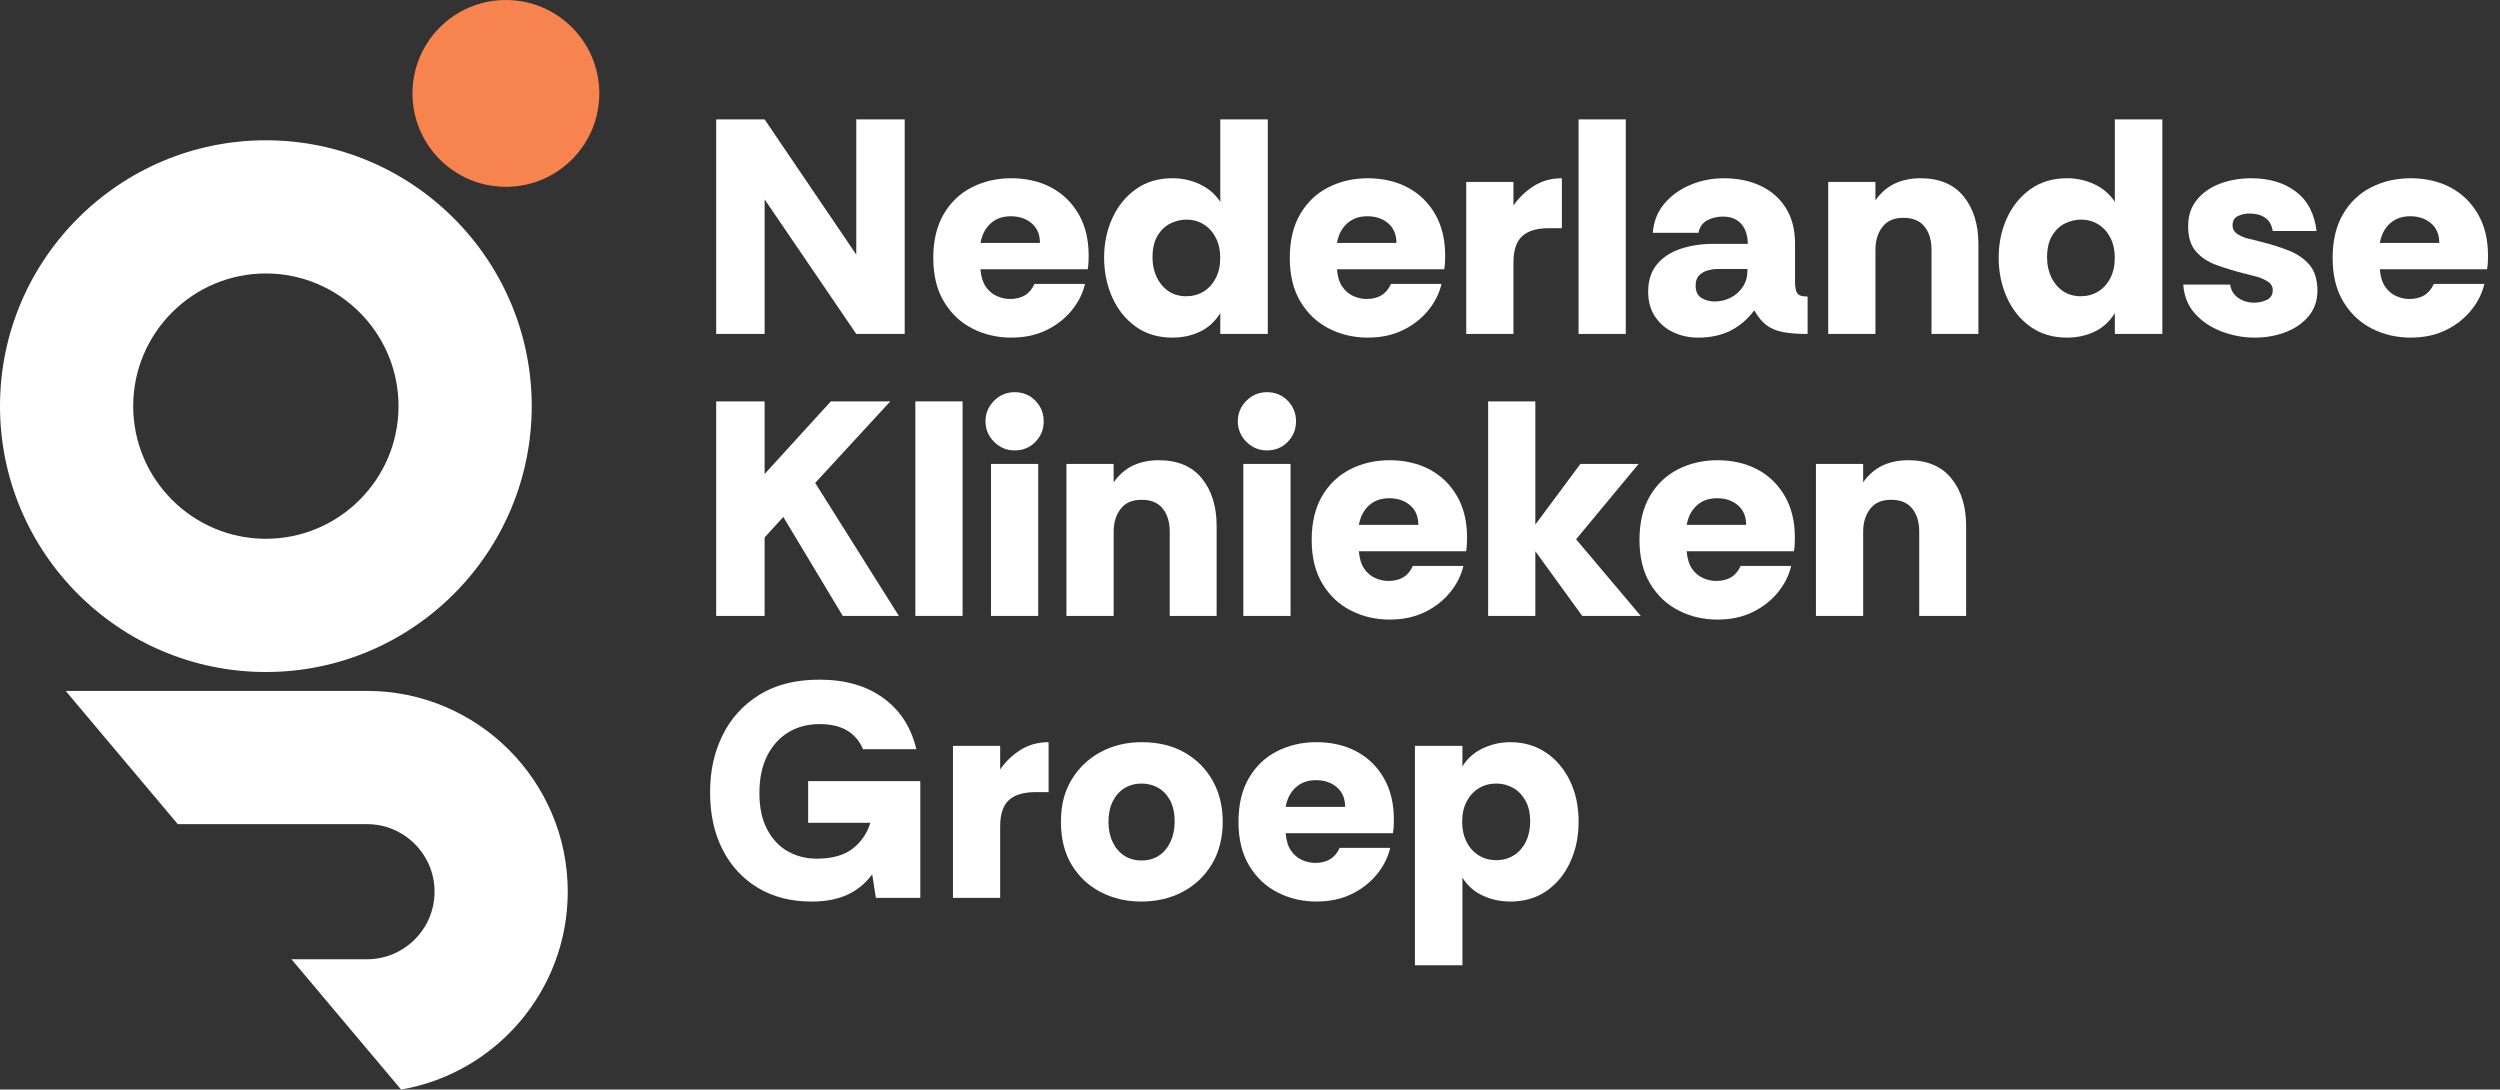 <svg xmlns="http://www.w3.org/2000/svg" id="Laag_1" data-name="Laag 1" viewBox="0 0 1128.04 491.63"><rect x="0" y="0" width="1128.04" height="491.63" fill="#333333" stroke="none"/><defs><style>      .cls-1 {        fill: #fff;      }      .cls-2 {        fill: #f7844e;      }    </style></defs><g><path class="cls-1" d="M323.16,150.68V53.88h21.85l41.35,60.99v-60.99h21.85v96.8h-21.85l-41.35-60.71v60.71h-21.85Z"></path><path class="cls-1" d="M456.37,152.34c-6.36,0-12.22-1.36-17.56-4.08-5.35-2.72-9.63-6.75-12.86-12.1-3.23-5.35-4.84-11.94-4.84-19.77s1.57-14.43,4.7-19.78c3.13-5.35,7.37-9.38,12.72-12.1,5.35-2.72,11.29-4.08,17.84-4.08s12.84,1.41,18.05,4.22c5.21,2.81,9.31,6.82,12.31,12.03,2.99,5.21,4.49,11.41,4.49,18.6,0,.92-.02,1.91-.07,2.97-.05,1.06-.16,2.14-.35,3.25h-48.4c.28,3.32,1.08,5.95,2.42,7.88,1.34,1.94,3,3.34,4.98,4.22,1.98.88,3.94,1.31,5.88,1.31,2.67,0,4.93-.55,6.78-1.66,1.84-1.11,3.27-2.81,4.29-5.12h22.82c-1.02,4.33-3.04,8.34-6.08,12.03-3.04,3.69-6.85,6.64-11.41,8.85-4.56,2.21-9.8,3.32-15.7,3.32ZM442.41,109.61h26.83c0-3.78-1.24-6.73-3.73-8.85-2.49-2.12-5.62-3.18-9.4-3.18s-6.73,1.08-9.13,3.25c-2.4,2.17-3.92,5.09-4.56,8.78Z"></path><path class="cls-1" d="M529.03,152.34c-6.45,0-11.99-1.66-16.59-4.98-4.61-3.32-8.14-7.72-10.58-13.21-2.44-5.48-3.67-11.45-3.67-17.91s1.24-12.4,3.73-17.84c2.49-5.44,6.04-9.79,10.65-13.07,4.61-3.27,10.09-4.91,16.46-4.91,4.33,0,8.44.9,12.31,2.7s6.96,4.45,9.27,7.95v-37.2h21.43v96.8h-21.43v-9.4c-2.31,3.78-5.35,6.57-9.13,8.37-3.78,1.8-7.93,2.7-12.45,2.7ZM535.25,133.67c2.86,0,5.44-.69,7.74-2.07,2.3-1.38,4.15-3.39,5.53-6.02,1.38-2.63,2.07-5.69,2.07-9.2s-.65-6.41-1.94-8.99c-1.29-2.58-3.09-4.61-5.39-6.08-2.31-1.47-4.98-2.21-8.02-2.21-2.31,0-4.63.55-6.98,1.66-2.35,1.11-4.31,2.93-5.88,5.46-1.57,2.54-2.35,5.88-2.35,10.03,0,3.23.62,6.15,1.87,8.78,1.24,2.63,3,4.73,5.26,6.29,2.26,1.57,4.95,2.35,8.09,2.35Z"></path><path class="cls-1" d="M617.23,152.34c-6.36,0-12.22-1.36-17.56-4.08-5.35-2.72-9.63-6.75-12.86-12.1-3.23-5.35-4.84-11.94-4.84-19.77s1.57-14.43,4.7-19.78c3.13-5.35,7.37-9.38,12.72-12.1,5.35-2.72,11.29-4.08,17.84-4.08s12.84,1.41,18.05,4.22c5.21,2.81,9.31,6.82,12.31,12.03,2.99,5.21,4.49,11.41,4.49,18.6,0,.92-.02,1.91-.07,2.97-.05,1.06-.16,2.14-.35,3.25h-48.4c.28,3.32,1.08,5.95,2.42,7.88,1.34,1.94,3,3.34,4.98,4.22,1.98.88,3.94,1.31,5.88,1.31,2.67,0,4.93-.55,6.78-1.66,1.84-1.11,3.27-2.81,4.29-5.12h22.82c-1.02,4.33-3.04,8.34-6.08,12.03-3.04,3.69-6.85,6.64-11.41,8.85-4.56,2.21-9.8,3.32-15.7,3.32ZM603.26,109.61h26.83c0-3.78-1.24-6.73-3.73-8.85-2.49-2.12-5.62-3.18-9.4-3.18s-6.73,1.08-9.13,3.25c-2.4,2.17-3.92,5.09-4.56,8.78Z"></path><path class="cls-1" d="M661.59,150.68v-68.59h21.3v10.65c2.4-3.5,5.44-6.43,9.13-8.78,3.69-2.35,7.93-3.53,12.72-3.53v22.54h-5.95c-5.35,0-9.33,1.2-11.96,3.6-2.63,2.4-3.94,6.36-3.94,11.89v32.22h-21.3Z"></path><path class="cls-1" d="M712.27,150.68V53.88h21.3v96.8h-21.3Z"></path><path class="cls-1" d="M766.08,152.34c-3.96,0-7.65-.81-11.06-2.42-3.41-1.61-6.15-3.96-8.23-7.05-2.07-3.09-3.11-6.84-3.11-11.27,0-5.07,1.34-9.2,4.01-12.38,2.67-3.18,6.24-5.51,10.72-6.98,4.47-1.47,9.38-2.21,14.73-2.21h15.49c0-2.4-.42-4.52-1.24-6.36-.83-1.84-2.07-3.29-3.73-4.36-1.66-1.06-3.73-1.59-6.22-1.59s-4.93.55-7.05,1.66c-2.12,1.11-3.46,3-4.01,5.67h-20.6c.37-5.07,2.07-9.43,5.12-13.07,3.04-3.64,6.94-6.48,11.69-8.5,4.75-2.03,9.84-3.04,15.28-3.04,6.36,0,11.96,1.18,16.8,3.53,4.84,2.35,8.6,5.72,11.27,10.09,2.67,4.38,4.01,9.66,4.01,15.83v17.56c0,2.03.3,3.6.9,4.7.6,1.11,2.19,1.66,4.77,1.66v16.87c-4.43,0-8.11-.28-11.06-.83-2.95-.55-5.44-1.59-7.47-3.11-2.03-1.52-3.87-3.75-5.53-6.71-3.04,4.06-6.64,7.12-10.79,9.2s-9.04,3.11-14.66,3.11ZM773.54,136.03c2.67,0,5.14-.58,7.4-1.73,2.26-1.15,4.08-2.79,5.46-4.91,1.38-2.12,2.07-4.52,2.07-7.19v-.83h-13.14c-1.85,0-3.55.26-5.12.76-1.57.51-2.81,1.29-3.73,2.35-.92,1.06-1.38,2.51-1.38,4.36,0,2.67.88,4.54,2.63,5.6,1.75,1.06,3.69,1.59,5.81,1.59Z"></path><path class="cls-1" d="M824.92,150.68v-68.59h21.3v8.3c2.49-3.5,5.44-6.04,8.85-7.61,3.41-1.57,7.24-2.35,11.48-2.35,8.57,0,15.07,2.74,19.5,8.23,4.43,5.49,6.64,12.61,6.64,21.37v40.66h-21.16v-38.03c0-4.33-1.06-7.81-3.18-10.44-2.12-2.63-5.3-3.94-9.54-3.94s-7.28,1.36-9.4,4.08c-2.12,2.72-3.18,6.15-3.18,10.3v38.03h-21.3Z"></path><path class="cls-1" d="M932.67,152.34c-6.45,0-11.99-1.66-16.59-4.98-4.61-3.32-8.14-7.72-10.58-13.21-2.44-5.48-3.67-11.45-3.67-17.91s1.24-12.4,3.73-17.84c2.49-5.44,6.04-9.79,10.65-13.07,4.61-3.27,10.09-4.91,16.46-4.91,4.33,0,8.44.9,12.31,2.7s6.96,4.45,9.27,7.95v-37.2h21.43v96.8h-21.43v-9.4c-2.31,3.78-5.35,6.57-9.13,8.37-3.78,1.8-7.93,2.7-12.45,2.7ZM938.89,133.67c2.86,0,5.44-.69,7.74-2.07,2.3-1.38,4.15-3.39,5.53-6.02,1.38-2.63,2.07-5.69,2.07-9.2s-.65-6.41-1.94-8.99c-1.29-2.58-3.09-4.61-5.39-6.08-2.31-1.47-4.98-2.21-8.02-2.21-2.31,0-4.63.55-6.98,1.66-2.35,1.11-4.31,2.93-5.88,5.46-1.57,2.54-2.35,5.88-2.35,10.03,0,3.23.62,6.15,1.87,8.78,1.24,2.63,3,4.73,5.26,6.29,2.26,1.57,4.95,2.35,8.09,2.35Z"></path><path class="cls-1" d="M1017.34,152.34c-4.98,0-9.89-.9-14.73-2.7-4.84-1.8-8.87-4.47-12.1-8.02-3.23-3.55-5.03-7.95-5.39-13.21h21.16c.37,2.58,1.59,4.59,3.66,6.02,2.07,1.43,4.45,2.14,7.12,2.14,2.21,0,4.17-.44,5.88-1.31,1.71-.88,2.56-2.33,2.56-4.36,0-1.66-.78-2.97-2.35-3.94-1.57-.97-3.39-1.73-5.46-2.28s-3.9-1.01-5.46-1.38c-4.33-1.11-8.39-2.35-12.17-3.73-3.78-1.38-6.85-3.41-9.2-6.08-2.35-2.67-3.53-6.45-3.53-11.34s1.29-8.66,3.87-11.89c2.58-3.23,6.04-5.67,10.37-7.33,4.33-1.66,9.08-2.49,14.24-2.49,8.11,0,14.82,2,20.12,6.02,5.3,4.01,8.41,9.93,9.33,17.77h-19.77c-.46-2.77-1.61-4.77-3.46-6.02-1.85-1.24-4.15-1.87-6.91-1.87-2.03,0-3.83.39-5.39,1.17-1.57.78-2.35,2.19-2.35,4.22,0,1.66.76,2.97,2.28,3.94,1.52.97,3.29,1.68,5.32,2.14,2.03.46,3.87.92,5.53,1.38,4.43,1.11,8.5,2.4,12.24,3.87,3.73,1.48,6.8,3.57,9.2,6.29,2.4,2.72,3.64,6.62,3.73,11.69,0,4.52-1.31,8.37-3.94,11.55s-6.08,5.6-10.37,7.26c-4.29,1.66-8.97,2.49-14.04,2.49Z"></path><path class="cls-1" d="M1087.78,152.34c-6.36,0-12.22-1.36-17.56-4.08-5.35-2.72-9.63-6.75-12.86-12.1-3.23-5.35-4.84-11.94-4.84-19.77s1.57-14.43,4.7-19.78c3.13-5.35,7.37-9.38,12.72-12.1,5.35-2.72,11.29-4.08,17.84-4.08s12.84,1.41,18.05,4.22c5.21,2.81,9.31,6.82,12.31,12.03,2.99,5.21,4.49,11.41,4.49,18.6,0,.92-.02,1.91-.07,2.97-.05,1.06-.16,2.14-.35,3.25h-48.4c.28,3.32,1.08,5.95,2.42,7.88,1.34,1.94,3,3.34,4.98,4.22,1.98.88,3.94,1.31,5.88,1.31,2.67,0,4.93-.55,6.78-1.66,1.84-1.11,3.27-2.81,4.29-5.12h22.82c-1.02,4.33-3.04,8.34-6.08,12.03-3.04,3.69-6.85,6.64-11.41,8.85-4.56,2.21-9.8,3.32-15.7,3.32ZM1073.82,109.61h26.83c0-3.78-1.24-6.73-3.73-8.85-2.49-2.12-5.62-3.18-9.4-3.18s-6.73,1.08-9.13,3.25c-2.4,2.17-3.92,5.09-4.56,8.78Z"></path><path class="cls-1" d="M401.71,181.11l-33.88,36.79,37.75,60.02h-25.31l-26.83-44.67-8.44,9.27v35.4h-21.85v-96.8h21.85v32.77l29.87-32.77h26.83Z"></path><path class="cls-1" d="M413.03,277.91v-96.8h21.3v96.8h-21.3Z"></path><path class="cls-1" d="M457.81,203.23c-3.6,0-6.69-1.29-9.27-3.87-2.58-2.58-3.87-5.67-3.87-9.26s1.29-6.68,3.87-9.27,5.67-3.87,9.27-3.87c3.78,0,6.91,1.29,9.4,3.87,2.49,2.58,3.73,5.67,3.73,9.27s-1.24,6.69-3.73,9.26c-2.49,2.58-5.62,3.87-9.4,3.87ZM447.16,277.91v-68.59h21.3v68.59h-21.3Z"></path><path class="cls-1" d="M481.19,277.91v-68.59h21.3v8.3c2.49-3.5,5.44-6.04,8.85-7.61,3.41-1.57,7.24-2.35,11.48-2.35,8.57,0,15.07,2.74,19.5,8.23,4.43,5.49,6.64,12.61,6.64,21.37v40.66h-21.16v-38.03c0-4.33-1.06-7.81-3.18-10.44-2.12-2.63-5.3-3.94-9.54-3.94s-7.28,1.36-9.4,4.08c-2.12,2.72-3.18,6.15-3.18,10.3v38.03h-21.3Z"></path><path class="cls-1" d="M571.66,203.23c-3.6,0-6.69-1.29-9.27-3.87-2.58-2.58-3.87-5.67-3.87-9.26s1.29-6.68,3.87-9.27,5.67-3.87,9.27-3.87c3.78,0,6.91,1.29,9.4,3.87,2.49,2.58,3.73,5.67,3.73,9.27s-1.24,6.69-3.73,9.26c-2.49,2.58-5.62,3.87-9.4,3.87ZM561.01,277.91v-68.59h21.3v68.59h-21.3Z"></path><path class="cls-1" d="M627.11,279.57c-6.36,0-12.22-1.36-17.56-4.08-5.35-2.72-9.63-6.75-12.86-12.1-3.23-5.35-4.84-11.94-4.84-19.77s1.57-14.43,4.7-19.78c3.13-5.35,7.37-9.38,12.72-12.1,5.35-2.72,11.29-4.08,17.84-4.08s12.84,1.41,18.05,4.22c5.21,2.81,9.31,6.82,12.31,12.03,2.99,5.21,4.49,11.41,4.49,18.6,0,.92-.02,1.91-.07,2.97-.05,1.06-.16,2.14-.35,3.25h-48.4c.28,3.32,1.08,5.95,2.42,7.88,1.34,1.94,3,3.34,4.98,4.22,1.98.88,3.94,1.31,5.88,1.31,2.67,0,4.93-.55,6.78-1.66,1.84-1.11,3.27-2.81,4.29-5.12h22.82c-1.02,4.33-3.04,8.34-6.08,12.03-3.04,3.69-6.85,6.64-11.41,8.85-4.56,2.21-9.8,3.32-15.7,3.32ZM613.15,236.84h26.83c0-3.78-1.24-6.73-3.73-8.85-2.49-2.12-5.62-3.18-9.4-3.18s-6.73,1.08-9.13,3.25c-2.4,2.17-3.92,5.09-4.56,8.78Z"></path><path class="cls-1" d="M671.47,277.91v-96.8h21.3v55.59l20.33-27.38h26.27l-28.21,34.02,29.18,34.57h-26.41l-21.16-29.18v29.18h-21.3Z"></path><path class="cls-1" d="M775.02,279.57c-6.36,0-12.22-1.36-17.56-4.08-5.35-2.72-9.63-6.75-12.86-12.1-3.23-5.35-4.84-11.94-4.84-19.77s1.57-14.43,4.7-19.78c3.13-5.35,7.37-9.38,12.72-12.1,5.35-2.72,11.29-4.08,17.84-4.08s12.84,1.41,18.05,4.22c5.21,2.81,9.31,6.82,12.31,12.03,2.99,5.21,4.49,11.41,4.49,18.6,0,.92-.02,1.91-.07,2.97-.05,1.06-.16,2.14-.35,3.25h-48.4c.28,3.32,1.08,5.95,2.42,7.88,1.34,1.94,3,3.34,4.98,4.22,1.98.88,3.94,1.31,5.88,1.31,2.67,0,4.93-.55,6.78-1.66,1.84-1.11,3.27-2.81,4.29-5.12h22.82c-1.02,4.33-3.04,8.34-6.08,12.03-3.04,3.69-6.85,6.64-11.41,8.85-4.56,2.21-9.8,3.32-15.7,3.32ZM761.06,236.84h26.83c0-3.78-1.24-6.73-3.73-8.85-2.49-2.12-5.62-3.18-9.4-3.18s-6.73,1.08-9.13,3.25c-2.4,2.17-3.92,5.09-4.56,8.78Z"></path><path class="cls-1" d="M819.38,277.91v-68.59h21.3v8.3c2.49-3.5,5.44-6.04,8.85-7.61,3.41-1.57,7.24-2.35,11.48-2.35,8.57,0,15.07,2.74,19.5,8.23,4.43,5.49,6.64,12.61,6.64,21.37v40.66h-21.16v-38.03c0-4.33-1.06-7.81-3.18-10.44-2.12-2.63-5.3-3.94-9.54-3.94s-7.28,1.36-9.4,4.08c-2.12,2.72-3.18,6.15-3.18,10.3v38.03h-21.3Z"></path><path class="cls-1" d="M366.03,406.79c-9.13,0-17.13-2.05-23.99-6.15-6.87-4.1-12.19-9.84-15.97-17.22-3.78-7.38-5.67-15.99-5.67-25.86s1.87-18.07,5.6-25.72c3.73-7.65,9.27-13.76,16.59-18.32,7.33-4.56,16.39-6.85,27.17-6.85,11.62,0,21.23,2.77,28.83,8.3,7.61,5.53,12.56,13.23,14.87,23.09h-24.06c-1.48-3.6-3.83-6.38-7.05-8.37-3.23-1.98-7.42-2.97-12.58-2.97s-9.91,1.22-13.97,3.67c-4.06,2.44-7.26,5.97-9.61,10.58-2.35,4.61-3.53,10.23-3.53,16.87s1.15,11.89,3.46,16.32c2.3,4.43,5.42,7.74,9.33,9.96,3.92,2.21,8.27,3.32,13.07,3.32,6.91,0,12.31-1.5,16.18-4.49,3.87-3,6.54-6.89,8.02-11.69h-28.07v-18.81h50.61v52.69h-20.05l-1.66-10.65c-2.86,3.96-6.52,7.01-10.99,9.13-4.47,2.12-9.98,3.18-16.53,3.18Z"></path><path class="cls-1" d="M429.99,405.13v-68.59h21.3v10.65c2.4-3.5,5.44-6.43,9.13-8.78,3.69-2.35,7.93-3.53,12.72-3.53v22.54h-5.95c-5.35,0-9.33,1.2-11.96,3.6-2.63,2.4-3.94,6.36-3.94,11.89v32.22h-21.3Z"></path><path class="cls-1" d="M514.94,406.79c-6.64,0-12.7-1.41-18.18-4.22-5.49-2.81-9.87-6.89-13.14-12.24-3.27-5.35-4.91-11.84-4.91-19.5s1.59-13.6,4.77-18.95c3.18-5.34,7.54-9.52,13.07-12.51,5.53-3,11.75-4.49,18.67-4.49,7.37,0,13.78,1.54,19.22,4.63,5.44,3.09,9.68,7.33,12.72,12.72,3.04,5.39,4.56,11.59,4.56,18.6s-1.61,13.62-4.84,19.01c-3.23,5.39-7.61,9.57-13.14,12.52-5.53,2.95-11.8,4.42-18.81,4.42ZM515.08,388.26c3.04,0,5.67-.74,7.88-2.21,2.21-1.47,3.94-3.55,5.19-6.22,1.24-2.67,1.87-5.71,1.87-9.13,0-3.78-.67-6.94-2-9.47-1.34-2.53-3.14-4.45-5.39-5.74-2.26-1.29-4.77-1.94-7.54-1.94s-5.42.69-7.67,2.07c-2.26,1.38-4.03,3.37-5.32,5.95-1.29,2.58-1.94,5.67-1.94,9.27,0,3.41.62,6.43,1.87,9.06,1.24,2.63,2.97,4.68,5.19,6.15,2.21,1.48,4.84,2.21,7.88,2.21Z"></path><path class="cls-1" d="M594.08,406.79c-6.36,0-12.22-1.36-17.56-4.08-5.35-2.72-9.63-6.75-12.86-12.1-3.23-5.35-4.84-11.94-4.84-19.77s1.57-14.43,4.7-19.78c3.13-5.35,7.37-9.38,12.72-12.1,5.35-2.72,11.29-4.08,17.84-4.08s12.84,1.41,18.05,4.22c5.21,2.81,9.31,6.82,12.31,12.03,2.99,5.21,4.49,11.41,4.49,18.6,0,.92-.02,1.91-.07,2.97-.05,1.06-.16,2.14-.35,3.25h-48.4c.28,3.32,1.08,5.95,2.42,7.88,1.34,1.94,3,3.34,4.98,4.22,1.98.88,3.94,1.31,5.88,1.31,2.67,0,4.93-.55,6.78-1.66,1.84-1.11,3.27-2.81,4.29-5.12h22.82c-1.02,4.33-3.04,8.34-6.08,12.03-3.04,3.69-6.85,6.64-11.41,8.85-4.56,2.21-9.8,3.32-15.7,3.32ZM580.11,364.06h26.83c0-3.78-1.24-6.73-3.73-8.85-2.49-2.12-5.62-3.18-9.4-3.18s-6.73,1.08-9.13,3.25c-2.4,2.17-3.92,5.09-4.56,8.78Z"></path><path class="cls-1" d="M638.44,435.56v-99.01h21.43v9.27c2.21-3.6,5.28-6.31,9.2-8.16,3.92-1.84,8.04-2.77,12.38-2.77,6.08,0,11.43,1.54,16.04,4.63,4.61,3.09,8.23,7.33,10.86,12.72,2.63,5.39,3.94,11.55,3.94,18.46s-1.24,12.7-3.73,18.18c-2.49,5.49-6.04,9.84-10.65,13.07-4.61,3.23-10.1,4.84-16.46,4.84-4.33,0-8.44-.88-12.31-2.63-3.87-1.75-6.96-4.47-9.27-8.16v39.55h-21.43ZM675.09,388.12c3.04,0,5.71-.74,8.02-2.21,2.3-1.47,4.1-3.53,5.39-6.15,1.29-2.63,1.94-5.65,1.94-9.06,0-3.78-.71-6.94-2.14-9.47-1.43-2.53-3.3-4.45-5.6-5.74-2.31-1.29-4.84-1.94-7.61-1.94s-5.44.69-7.74,2.07c-2.31,1.38-4.15,3.37-5.53,5.95-1.38,2.58-2.07,5.67-2.07,9.27,0,3.32.64,6.29,1.94,8.92,1.29,2.63,3.11,4.68,5.46,6.15,2.35,1.48,5,2.21,7.95,2.21Z"></path></g><path class="cls-1" d="M119.96,303.22C53.81,303.22,0,249.41,0,183.26S53.81,63.3,119.96,63.3s119.96,53.81,119.96,119.96-53.81,119.96-119.96,119.96ZM119.96,123.39c-33.01,0-59.86,26.85-59.86,59.86s26.85,59.86,59.86,59.86,59.86-26.86,59.86-59.86-26.85-59.86-59.86-59.86Z"></path><circle class="cls-2" cx="228.27" cy="42.15" r="42.15"></circle><path class="cls-1" d="M80.2,371.86h85.39c16.81,0,30.49,13.68,30.49,30.49s-13.68,30.49-30.49,30.49h-34.07l49.46,58.78c42.64-7.33,75.2-44.57,75.2-89.28,0-49.95-40.64-90.59-90.59-90.59H29.63l50.57,60.1Z"></path></svg>